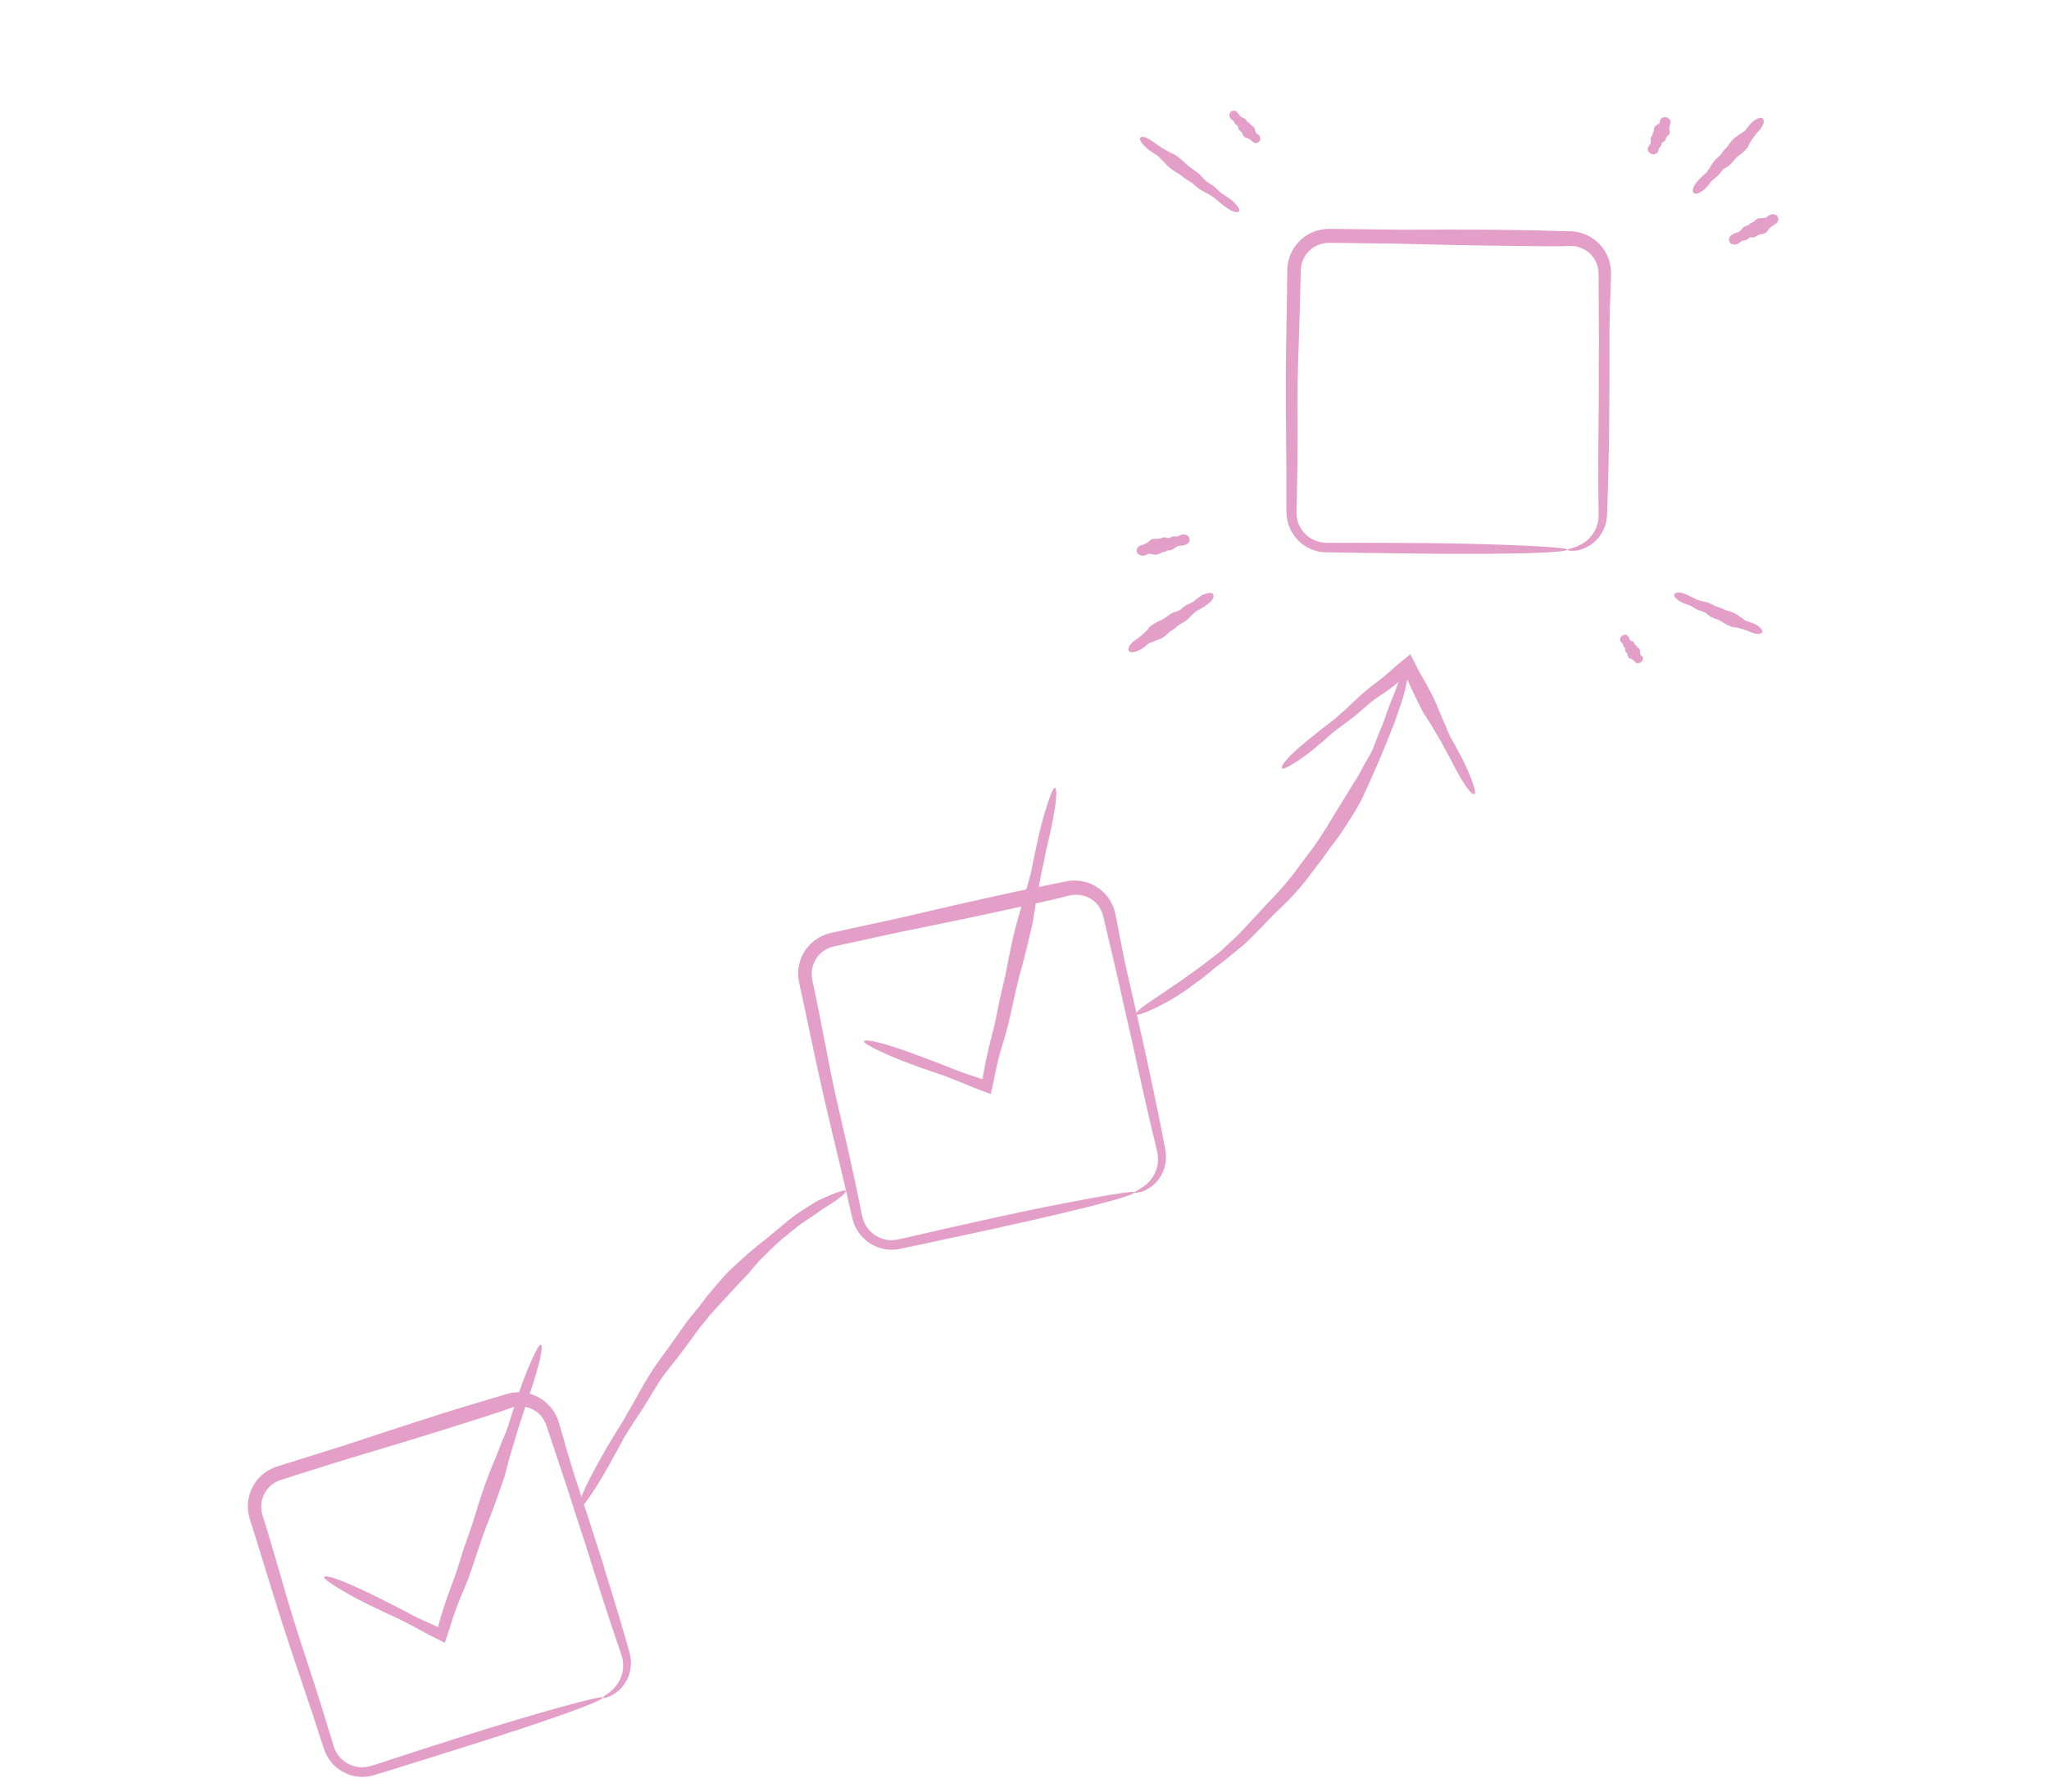 <svg width="255" height="223" viewBox="0 0 255 223" fill="none" xmlns="http://www.w3.org/2000/svg">
<g clip-path="url(#clip0_36_9143)">
<path d="M75.226 195.128C73.917 190.995 72.469 186.544 71.5 183.609C70.979 181.961 70.69 180.939 70.397 179.925C70.25 179.421 70.104 178.917 69.94 178.328C69.857 178.034 69.76 177.725 69.661 177.381L69.496 176.845C69.414 176.634 69.351 176.4 69.228 176.185C68.859 175.417 68.197 174.525 67.126 173.917C66.079 173.31 64.609 173.002 63.141 173.431C60.704 174.143 57.915 174.973 54.971 175.902C50.661 177.267 46.714 178.564 42.945 179.816C40.282 180.654 37.589 181.493 34.998 182.309L34.508 182.464C34.341 182.512 34.131 182.6 33.941 182.677C33.567 182.853 33.193 183.053 32.867 183.313C32.205 183.818 31.679 184.482 31.344 185.21C31.008 185.938 30.838 186.718 30.844 187.471C30.85 187.847 30.899 188.207 30.966 188.564L31.105 189.064L31.236 189.472C32.619 193.837 33.665 197.421 35.14 201.99C36.432 205.997 37.621 209.426 38.88 213.199C39.234 214.277 39.59 215.389 39.967 216.539C40.168 217.108 40.301 217.685 40.632 218.361C40.96 218.997 41.431 219.583 42.024 220.03C43.392 221.104 45.118 221.314 46.514 220.884C47.741 220.508 48.905 220.147 50.093 219.786C52.47 219.04 54.969 218.261 58.333 217.204C68.834 213.885 75.137 211.611 75.007 211.209C74.961 211.054 72.805 211.569 69.604 212.455C66.409 213.339 62.159 214.602 57.931 215.937C53.962 217.191 49.731 218.568 46.797 219.537C46.223 219.716 45.783 219.86 45.322 219.884C44.858 219.915 44.41 219.86 43.987 219.735C43.151 219.471 42.457 218.939 41.995 218.262C41.761 217.919 41.611 217.557 41.484 217.143C41.349 216.689 41.206 216.225 41.062 215.756C40.773 214.817 40.479 213.85 40.158 212.795C38.763 208.262 37.227 203.901 35.951 199.619C35.115 196.749 34.614 195.002 34.055 193.103C33.77 192.152 33.482 191.165 33.123 189.983C33.029 189.691 32.937 189.381 32.836 189.056C32.789 188.895 32.736 188.73 32.681 188.565C32.641 188.409 32.607 188.281 32.575 188.134C32.465 187.551 32.489 186.88 32.751 186.198C33.068 185.385 33.675 184.739 34.407 184.366C34.591 184.267 34.766 184.205 34.98 184.134L35.691 183.908L37.107 183.455C38.987 182.866 40.84 182.282 42.809 181.667C47.396 180.301 52.057 178.9 57.833 177.072C57.928 177.045 60.452 176.243 60.545 176.211C61.907 175.783 62.75 175.491 63.414 175.239C64.075 175 64.591 174.963 65.158 175.021C65.703 175.085 66.224 175.283 66.695 175.604C67.307 176.029 67.756 176.65 68.004 177.379C68.289 178.248 68.588 179.126 68.88 179.999C69.466 181.756 70.048 183.521 70.646 185.305C70.926 186.175 71.208 187.056 71.484 187.939C71.937 189.331 72.431 190.855 72.943 192.411C73.254 193.398 73.555 194.363 73.922 195.526C74.751 198.15 75.513 200.518 76.208 202.581C76.558 203.613 76.875 204.575 77.179 205.451C77.339 205.911 77.458 206.262 77.518 206.644C77.559 207.018 77.574 207.38 77.526 207.727C77.341 209.112 76.541 210.006 75.973 210.479C75.376 210.958 74.98 211.139 75.017 211.254C75.028 211.305 75.646 211.299 76.52 210.718C76.953 210.434 77.428 209.994 77.826 209.364C78.221 208.747 78.504 207.913 78.525 206.989C78.529 206.522 78.457 206.037 78.335 205.557L77.954 204.226C77.683 203.313 77.406 202.348 77.111 201.352C76.516 199.366 75.867 197.245 75.202 195.128L75.213 195.125L75.226 195.128Z" fill="#E49FC9"/>
<path d="M142.847 132.353C141.918 128.119 140.875 123.555 140.172 120.544C139.802 118.857 139.608 117.815 139.405 116.781C139.304 116.267 139.207 115.746 139.093 115.146L138.905 114.179L138.785 113.634C138.737 113.414 138.685 113.178 138.585 112.941C138.292 112.139 137.713 111.193 136.699 110.496C135.713 109.793 134.276 109.366 132.776 109.648C130.283 110.136 127.433 110.715 124.414 111.378C119.993 112.348 115.949 113.283 112.081 114.191C109.353 114.79 106.601 115.383 103.94 115.961L103.439 116.071C103.271 116.108 103.044 116.175 102.856 116.234C102.463 116.374 102.081 116.54 101.737 116.775C101.04 117.223 100.442 117.831 100.045 118.52C99.638 119.216 99.405 119.98 99.345 120.725C99.32 121.096 99.33 121.465 99.372 121.815L99.466 122.325L99.557 122.741C100.539 127.212 101.253 130.869 102.32 135.568C103.251 139.673 104.125 143.195 105.034 147.068C105.29 148.179 105.545 149.314 105.819 150.486C105.966 151.072 106.047 151.656 106.319 152.357C106.587 153.017 107.002 153.645 107.559 154.141C108.831 155.342 110.524 155.695 111.956 155.399C113.212 155.134 114.407 154.884 115.624 154.629C118.06 154.1 120.615 153.545 124.066 152.805C134.823 150.443 141.301 148.75 141.211 148.339C141.176 148.182 138.984 148.504 135.724 149.096C132.453 149.69 128.117 150.559 123.782 151.511C119.716 152.404 115.376 153.392 112.365 154.094C111.78 154.223 111.325 154.323 110.861 154.307C110.395 154.303 109.953 154.199 109.546 154.035C108.735 153.695 108.098 153.104 107.694 152.391C107.496 152.027 107.38 151.658 107.285 151.225C107.188 150.757 107.091 150.289 106.99 149.804C106.792 148.846 106.584 147.848 106.361 146.777C105.383 142.134 104.24 137.652 103.356 133.278C102.784 130.35 102.438 128.557 102.058 126.613C101.857 125.643 101.658 124.632 101.411 123.425C101.346 123.127 101.275 122.806 101.209 122.479L101.098 121.973C101.069 121.814 101.046 121.683 101.031 121.533C100.978 120.944 101.061 120.271 101.383 119.617C101.771 118.836 102.438 118.248 103.197 117.946C103.39 117.862 103.57 117.822 103.787 117.763L105.969 117.284C107.892 116.862 109.8 116.449 111.809 116.014C116.499 115.066 121.27 114.084 127.181 112.786L129.964 112.175C131.365 111.867 132.227 111.661 132.916 111.468C133.596 111.289 134.116 111.299 134.676 111.406C135.219 111.516 135.715 111.761 136.155 112.125C136.726 112.606 137.112 113.264 137.3 114.013C137.509 114.91 137.722 115.801 137.932 116.703C138.356 118.502 138.779 120.32 139.211 122.152C139.407 123.046 139.605 123.946 139.808 124.845C140.133 126.271 140.495 127.842 140.857 129.436L141.557 132.625C142.147 135.313 142.696 137.733 143.191 139.852C143.44 140.906 143.68 141.891 143.897 142.798C144.012 143.268 144.098 143.632 144.123 144.016C144.13 144.397 144.108 144.756 144.034 145.09C143.721 146.456 142.851 147.272 142.236 147.69C141.599 148.118 141.187 148.256 141.214 148.38C141.219 148.431 141.837 148.479 142.755 147.988C143.215 147.746 143.733 147.343 144.176 146.757C144.626 146.175 144.975 145.373 145.085 144.453C145.132 143.994 145.106 143.499 145.022 143.011C144.938 142.575 144.855 142.116 144.765 141.652C144.578 140.721 144.385 139.732 144.179 138.716C143.767 136.678 143.31 134.515 142.834 132.344L142.855 132.363L142.847 132.353Z" fill="#E49FC9"/>
<path d="M200.265 53.168C200.308 48.826 200.308 44.152 200.301 41.059C200.322 39.333 200.356 38.276 200.395 37.218C200.414 36.689 200.435 36.166 200.454 35.555L200.486 34.575L200.498 34.013C200.49 33.785 200.495 33.542 200.446 33.293C200.342 32.443 199.982 31.391 199.157 30.481C198.351 29.574 197.051 28.834 195.518 28.781C192.977 28.696 190.068 28.628 186.984 28.597C182.459 28.553 178.307 28.569 174.331 28.581C171.535 28.547 168.722 28.516 165.998 28.483L165.484 28.478C165.312 28.475 165.08 28.49 164.877 28.505C164.463 28.555 164.056 28.633 163.662 28.772C162.88 29.05 162.167 29.507 161.625 30.098C161.075 30.684 160.678 31.372 160.448 32.095C160.338 32.455 160.265 32.819 160.229 33.163L160.201 33.682L160.201 34.112C160.157 38.69 160.038 42.418 160.022 47.231C160.015 51.442 160.075 55.071 160.093 59.046C160.09 60.185 160.092 61.351 160.091 62.554C160.106 63.158 160.052 63.747 160.164 64.495C160.278 65.207 160.549 65.902 160.973 66.516C161.939 67.966 163.515 68.699 164.976 68.72C166.26 68.745 167.479 68.766 168.721 68.782C171.215 68.812 173.827 68.846 177.356 68.89C188.371 68.989 195.065 68.787 195.068 68.374C195.069 68.214 192.86 68.033 189.543 67.883C186.227 67.733 181.798 67.615 177.362 67.575C173.198 67.534 168.752 67.531 165.661 67.544C165.059 67.541 164.599 67.541 164.146 67.411C163.697 67.297 163.289 67.104 162.927 66.853C162.214 66.344 161.726 65.626 161.489 64.841C161.383 64.439 161.346 64.053 161.349 63.61C161.361 63.13 161.368 62.651 161.385 62.164C161.406 61.187 161.424 60.169 161.449 59.073C161.533 54.327 161.42 49.707 161.548 45.24C161.641 42.255 161.706 40.431 161.767 38.454C161.796 37.458 161.819 36.433 161.849 35.2C161.858 34.892 161.859 34.573 161.867 34.236C161.87 34.064 161.874 33.892 161.876 33.715C161.882 33.554 161.888 33.417 161.909 33.271C161.986 32.683 162.219 32.054 162.684 31.486C163.237 30.811 164.023 30.39 164.827 30.267C165.035 30.221 165.219 30.228 165.453 30.218L166.203 30.224L167.692 30.239C169.665 30.26 171.61 30.287 173.667 30.313C178.452 30.441 183.316 30.552 189.377 30.613C189.477 30.608 192.123 30.634 192.225 30.642C193.656 30.663 194.548 30.644 195.253 30.608C195.955 30.583 196.46 30.708 196.977 30.942C197.476 31.175 197.906 31.522 198.259 31.975C198.703 32.573 198.94 33.305 198.949 34.07C198.956 34.988 198.957 35.907 198.96 36.832C198.971 38.68 198.98 40.547 198.991 42.425C198.981 43.347 198.982 44.26 198.973 45.188C198.975 46.649 198.975 48.258 198.968 49.892C198.961 50.932 198.946 51.937 198.936 53.153C198.909 55.906 198.901 58.39 198.913 60.568C198.928 61.655 198.932 62.668 198.942 63.597C198.954 64.084 198.953 64.456 198.895 64.834C198.817 65.204 198.717 65.556 198.566 65.861C197.958 67.12 196.923 67.719 196.234 67.994C195.517 68.269 195.085 68.317 195.086 68.429C195.073 68.478 195.669 68.666 196.681 68.391C197.181 68.252 197.771 67.986 198.338 67.508C198.908 67.041 199.432 66.343 199.74 65.462C199.892 65.027 199.973 64.538 200 64.043C200.02 63.596 200.031 63.134 200.05 62.658C200.076 61.704 200.11 60.706 200.142 59.667C200.199 57.592 200.236 55.373 200.257 53.158L200.246 53.16L200.265 53.168Z" fill="#E49FC9"/>
<path d="M99.475 150.853C98.805 151.265 98.192 151.801 97.6 152.273C97.016 152.755 96.483 153.202 96.05 153.562C95.121 154.379 94.845 154.493 93.908 155.3C93.71 155.473 93.46 155.675 93.17 155.91C92.893 156.153 92.583 156.433 92.249 156.737C91.589 157.353 90.781 158.049 90.043 158.877C88.968 160.104 87.983 161.228 87.156 162.4C86.532 163.185 85.855 163.941 85.286 164.732C84.705 165.519 84.146 166.385 83.662 167.027C82.732 168.375 81.867 169.402 80.963 170.868C80.158 172.141 79.53 173.281 78.848 174.527C78.436 175.225 78.007 175.956 77.562 176.778C76.413 178.604 75.774 179.641 74.546 181.832C72.635 185.264 71.737 187.459 72.096 187.669C72.379 187.831 74.171 185.227 75.696 182.481C76.415 181.192 77.172 179.805 77.686 178.844C78.526 177.463 79.15 176.548 80.004 175.252C80.906 173.834 81.687 172.395 82.607 171.108C83.241 170.262 83.664 169.774 84.091 169.221C84.531 168.676 84.974 168.06 85.729 167.045C86.177 166.428 86.595 165.859 87.003 165.304C87.433 164.761 87.864 164.23 88.33 163.668C89.434 162.389 90.63 161.177 92.052 159.597C92.081 159.568 92.727 158.913 92.744 158.885C93.097 158.531 93.298 158.292 93.447 158.083C93.823 157.676 94.09 157.311 94.424 156.949C95.338 156.064 96.231 155.114 97.231 154.246L97.989 153.643C98.39 153.319 98.818 152.96 99.263 152.597C99.547 152.364 99.843 152.181 100.204 151.943C101.007 151.413 101.722 150.914 102.337 150.466C102.979 150.06 103.541 149.719 103.98 149.41C104.864 148.792 105.318 148.362 105.223 148.17C105.156 148.026 104.393 148.258 103.28 148.721C103 148.841 102.705 148.971 102.392 149.104C102.075 149.245 101.748 149.393 101.429 149.605C100.784 149.994 100.109 150.413 99.441 150.86L99.458 150.857L99.475 150.853Z" fill="#E49FC9"/>
<path d="M172.483 89.006C172.225 89.793 171.879 90.577 171.586 91.313C171.297 92.06 171.028 92.744 170.807 93.293C170.228 94.47 169.995 94.698 169.405 95.847C169.167 96.347 168.733 97.032 168.22 97.835C167.702 98.644 167.164 99.605 166.524 100.582C166.07 101.307 165.653 102.011 165.245 102.702C164.815 103.374 164.397 104.02 163.993 104.651C163.686 105.078 163.389 105.526 163.068 105.945C162.742 106.364 162.427 106.781 162.11 107.192C161.801 107.608 161.482 108.038 161.197 108.454C160.898 108.867 160.585 109.237 160.315 109.567C159.753 110.227 159.235 110.824 158.692 111.409C158.139 111.978 157.572 112.563 156.96 113.239C156.438 113.843 155.906 114.373 155.41 114.906C154.908 115.44 154.427 115.988 153.888 116.513C153.257 117.1 152.591 117.718 151.861 118.396C150.038 119.811 149.015 120.601 146.817 122.133C145.093 123.301 143.714 124.246 142.733 124.904C141.784 125.578 141.303 126.043 141.404 126.233C141.541 126.51 144.724 125.192 147.569 123.223C148.218 122.745 148.896 122.26 149.53 121.791C150.157 121.317 150.704 120.831 151.164 120.454C152.58 119.388 153.508 118.619 154.813 117.53C155.507 116.93 156.118 116.253 156.751 115.619C157.391 114.99 157.972 114.332 158.587 113.725C160.257 112.121 160.662 111.79 162.462 109.626C162.969 108.955 163.434 108.334 163.896 107.726C164.129 107.421 164.363 107.116 164.598 106.817L165.271 105.856C165.833 105.114 166.408 104.374 166.969 103.55C167.523 102.715 168.092 101.818 168.709 100.816C168.745 100.79 169.229 99.882 169.253 99.854C169.529 99.368 169.672 99.054 169.768 98.791C170.042 98.242 170.244 97.791 170.464 97.289C171.021 95.987 171.638 94.691 172.171 93.33C172.31 92.999 172.438 92.67 172.579 92.344L173.251 90.653C173.419 90.291 173.538 89.918 173.699 89.47C174.056 88.466 174.369 87.554 174.624 86.755C174.847 85.946 174.996 85.23 175.112 84.656C175.333 83.487 175.354 82.834 175.146 82.774C174.995 82.73 174.599 83.501 174.126 84.678C173.877 85.263 173.655 85.966 173.349 86.694C173.044 87.427 172.75 88.21 172.459 89.005L172.465 89.004L172.483 89.006Z" fill="#E49FC9"/>
<path d="M129.215 104.248C128.857 105.812 128.505 107.51 128.292 108.635C127.999 109.879 127.833 110.139 127.525 111.368C127.261 112.422 126.61 114.369 126.096 116.592C125.722 118.219 125.428 119.727 125.157 121.178C124.924 122.184 124.681 123.198 124.455 124.179C124.236 125.17 124.065 126.216 123.882 127.022C123.502 128.674 123.115 129.997 122.743 131.741C122.62 132.333 122.513 132.893 122.414 133.44L122.34 133.851L122.32 133.949C122.32 133.949 122.324 133.966 122.316 133.986L122.326 134.031L122.306 134.259C122.244 134.249 122.159 134.238 122.066 134.217C121.303 133.961 120.5 133.689 119.616 133.394C117.538 132.571 116.355 132.1 113.912 131.198C110.089 129.791 107.676 129.189 107.527 129.582C107.415 129.877 110.37 131.309 113.452 132.436C114.897 132.974 116.456 133.498 117.538 133.862C118.334 134.159 118.988 134.427 119.636 134.692L120.615 135.096C120.982 135.239 121.365 135.397 121.771 135.556C122.291 135.748 122.803 135.936 123.312 136.131C123.438 135.549 123.559 134.974 123.686 134.398C123.761 134.04 123.831 133.689 123.9 133.332C124.04 132.652 124.183 131.99 124.365 131.343C124.958 129.209 125.202 128.766 125.779 126.158C126.115 124.599 126.413 123.272 126.766 121.791C127.241 120.09 127.706 118.343 128.206 116.164C128.21 116.128 128.432 115.177 128.447 115.139C128.564 114.624 128.616 114.3 128.641 114.035C128.744 113.458 128.812 112.99 128.88 112.468C129.125 111.141 129.384 109.793 129.645 108.433C129.72 108.104 129.794 107.769 129.868 107.435L130.213 105.732C130.302 105.359 130.388 104.998 130.486 104.558C131.4 100.585 131.689 98.117 131.28 98.024C130.97 97.956 129.932 101.067 129.195 104.264L129.207 104.261L129.215 104.248Z" fill="#E49FC9"/>
<path d="M64.566 173.318C64.05 174.835 63.522 176.483 63.19 177.576C62.764 178.777 62.577 179.025 62.142 180.211C61.763 181.225 60.918 183.097 60.177 185.252C59.634 186.833 59.185 188.305 58.758 189.713C58.417 190.684 58.068 191.674 57.739 192.619C57.413 193.575 57.137 194.602 56.868 195.392C56.318 196.992 55.791 198.269 55.243 199.963C55.056 200.535 54.894 201.083 54.734 201.619L54.616 202.023L54.591 202.122C54.591 202.122 54.59 202.146 54.587 202.159L54.586 202.206L54.553 202.431C54.49 202.416 54.409 202.392 54.315 202.366C53.581 202.032 52.809 201.683 51.969 201.295C49.985 200.257 48.865 199.666 46.525 198.512C42.87 196.714 40.524 195.856 40.343 196.238C40.199 196.523 42.989 198.25 45.936 199.696C47.316 200.371 48.813 201.069 49.854 201.541C50.609 201.918 51.236 202.252 51.852 202.588C52.16 202.756 52.468 202.924 52.788 203.09C53.134 203.273 53.495 203.465 53.888 203.674C54.384 203.919 54.873 204.159 55.363 204.405L55.919 202.721C56.026 202.373 56.132 202.026 56.245 201.683C56.454 201.024 56.666 200.376 56.917 199.749C57.727 197.691 58.025 197.278 58.864 194.736C59.367 193.216 59.793 191.932 60.308 190.493C60.961 188.846 61.604 187.161 62.336 185.043C62.345 185.006 62.663 184.087 62.678 184.048C62.856 183.544 62.934 183.232 62.983 182.968C63.148 182.407 63.265 181.945 63.39 181.44C63.773 180.153 64.169 178.84 64.571 177.502C64.677 177.179 64.782 176.855 64.895 176.535C65.059 176.022 65.235 175.453 65.421 174.876C65.547 174.512 65.665 174.162 65.818 173.733C67.136 169.883 67.687 167.452 67.292 167.315C66.992 167.21 65.637 170.195 64.569 173.306L64.564 173.307L64.566 173.318Z" fill="#E49FC9"/>
<path d="M181.991 94.428C181.477 93.427 180.889 92.359 180.483 91.664C180.083 90.862 180.081 90.639 179.697 89.833C179.369 89.144 178.892 87.775 178.161 86.35C177.623 85.295 177.097 84.379 176.559 83.46L175.524 81.4C175.044 81.794 174.579 82.173 174.119 82.546L173.724 82.868L173.516 83.049L173.123 83.407C172.868 83.64 172.617 83.866 172.392 84.051C171.473 84.806 170.668 85.355 169.721 86.169C168.887 86.883 168.228 87.558 167.468 88.256C167.023 88.648 166.56 89.062 166.051 89.51C164.799 90.463 164.092 91.001 162.678 92.16C160.464 93.973 159.29 95.28 159.561 95.603C159.763 95.854 161.732 94.643 163.521 93.183C164.36 92.493 165.227 91.742 165.821 91.199C166.749 90.459 167.428 90.009 168.331 89.316C169.31 88.565 170.143 87.686 171.09 87.007C172.359 86.103 172.707 85.997 174.145 84.786C174.438 84.538 174.696 84.317 174.964 84.087C174.986 84.135 175.017 84.193 175.034 84.243C175.041 84.276 175.02 84.234 175.05 84.316L175.144 84.531L175.334 84.967C175.468 85.256 175.599 85.557 175.736 85.857C176.016 86.462 176.321 87.102 176.687 87.8C176.699 87.827 177.009 88.436 177.021 88.463C177.188 88.792 177.315 88.994 177.433 89.133C177.641 89.488 177.83 89.759 178.039 90.067C178.52 90.887 179.007 91.711 179.5 92.558C179.606 92.771 179.722 92.981 179.828 93.193C180.008 93.531 180.212 93.893 180.422 94.26C180.539 94.499 180.661 94.732 180.805 95.013C182.107 97.562 183.138 98.98 183.515 98.791C183.796 98.647 183.032 96.457 181.981 94.407L181.983 94.418L181.991 94.428Z" fill="#E49FC9"/>
<path d="M142.138 80.713C142.445 80.504 142.754 80.247 142.95 80.063C143.203 79.901 143.32 79.952 143.579 79.813C143.794 79.695 144.309 79.594 144.746 79.303C145.069 79.085 145.335 78.844 145.582 78.601C145.79 78.473 145.993 78.352 146.181 78.216C146.375 78.079 146.532 77.88 146.697 77.773C147.02 77.554 147.334 77.45 147.654 77.191C147.934 76.965 148.137 76.708 148.386 76.471C148.535 76.344 148.695 76.214 148.855 76.055C149.32 75.811 149.579 75.678 150.082 75.338C150.869 74.811 151.189 74.258 150.953 73.909C150.77 73.636 149.968 73.795 149.331 74.224C149.033 74.424 148.738 74.666 148.542 74.845C148.21 75.053 147.937 75.125 147.612 75.308C147.254 75.505 147.012 75.853 146.65 76.003C146.171 76.208 145.992 76.147 145.49 76.517C145.197 76.74 144.937 76.927 144.633 77.1C144.249 77.255 143.858 77.435 143.433 77.729C143.428 77.73 143.238 77.86 143.228 77.868C143.124 77.932 143.079 77.995 143.048 78.067C142.952 78.165 142.884 78.262 142.807 78.367C142.579 78.588 142.352 78.815 142.111 79.033C142.044 79.077 141.977 79.121 141.917 79.17C141.817 79.251 141.711 79.333 141.602 79.428C141.531 79.479 141.458 79.524 141.364 79.58C140.593 80.121 140.27 80.663 140.507 81.018C140.69 81.29 141.493 81.132 142.129 80.703L142.138 80.713Z" fill="#E49FC9"/>
<path d="M142.421 69.115C142.617 69.066 142.814 68.97 142.939 68.895C143.096 68.861 143.159 68.959 143.316 68.948C143.45 68.942 143.75 69.071 144.023 68.999C144.225 68.955 144.396 68.846 144.557 68.746C144.686 68.718 144.812 68.702 144.933 68.664C145.057 68.636 145.162 68.525 145.264 68.503C145.466 68.458 145.655 68.487 145.86 68.401C146.038 68.327 146.178 68.184 146.339 68.084C146.429 68.04 146.536 67.988 146.646 67.928C146.933 67.918 147.09 67.907 147.402 67.827C147.892 67.696 148.12 67.363 148.017 66.949C147.935 66.631 147.465 66.422 147.07 66.526C146.88 66.574 146.693 66.662 146.568 66.737C146.36 66.782 146.199 66.723 145.999 66.75C145.778 66.763 145.617 66.969 145.399 66.946C145.104 66.917 145.01 66.784 144.699 66.899C144.514 66.969 144.349 67.023 144.166 67.046C143.936 67.02 143.699 67.013 143.43 67.078C143.43 67.078 143.306 67.105 143.301 67.106C143.233 67.121 143.199 67.152 143.179 67.198C143.112 67.242 143.066 67.299 143.015 67.364C142.871 67.46 142.716 67.559 142.565 67.651C142.526 67.659 142.482 67.675 142.444 67.689C142.386 67.72 142.31 67.748 142.247 67.785C142.202 67.795 142.152 67.806 142.101 67.818C141.611 67.949 141.384 68.282 141.486 68.695C141.568 69.013 142.038 69.223 142.434 69.118L142.43 69.101L142.421 69.115Z" fill="#E49FC9"/>
<path d="M143.026 18.684C143.387 18.959 143.797 19.216 144.082 19.384C144.366 19.604 144.375 19.726 144.649 19.955C144.881 20.151 145.24 20.633 145.755 21.02C146.136 21.302 146.504 21.528 146.872 21.73C147.1 21.91 147.33 22.096 147.555 22.264C147.786 22.431 148.062 22.559 148.252 22.701C148.634 22.988 148.903 23.277 149.324 23.556C149.69 23.799 150.043 23.958 150.406 24.161C150.606 24.294 150.816 24.419 151.048 24.562C151.528 24.976 151.792 25.212 152.379 25.655C153.296 26.344 153.995 26.574 154.213 26.278C154.377 26.06 153.802 25.29 153.062 24.739C152.716 24.479 152.319 24.23 152.048 24.066C151.67 23.771 151.457 23.524 151.108 23.223C150.73 22.899 150.266 22.718 149.935 22.39C149.489 21.945 149.45 21.765 148.831 21.336C148.461 21.075 148.149 20.86 147.819 20.591C147.459 20.24 147.087 19.891 146.579 19.508C146.577 19.502 146.347 19.34 146.339 19.33C146.226 19.243 146.139 19.197 146.053 19.181C145.912 19.1 145.782 19.046 145.641 18.994C145.311 18.807 144.967 18.612 144.629 18.415C144.551 18.355 144.475 18.301 144.392 18.249C144.268 18.164 144.124 18.072 143.981 17.985C143.896 17.921 143.811 17.858 143.712 17.779C142.794 17.09 142.095 16.861 141.877 17.156C141.713 17.375 142.29 18.15 143.029 18.695L143.026 18.684Z" fill="#E49FC9"/>
<path d="M156.664 16.816C156.563 16.708 156.425 16.615 156.324 16.56C156.25 16.464 156.297 16.383 156.228 16.281C156.167 16.194 156.164 15.935 156.017 15.779C155.91 15.667 155.776 15.59 155.649 15.524C155.585 15.449 155.533 15.372 155.465 15.305C155.397 15.237 155.285 15.209 155.231 15.15C155.124 15.038 155.086 14.893 154.951 14.787C154.837 14.7 154.688 14.662 154.55 14.598C154.487 14.553 154.411 14.504 154.33 14.457C154.22 14.275 154.16 14.165 153.99 13.984C153.729 13.705 153.402 13.694 153.139 13.947C152.938 14.132 152.953 14.548 153.166 14.766C153.265 14.868 153.398 14.963 153.491 15.013C153.594 15.132 153.611 15.264 153.7 15.398C153.789 15.537 153.996 15.568 154.054 15.721C154.135 15.933 154.072 16.047 154.263 16.217C154.373 16.317 154.474 16.401 154.559 16.517C154.619 16.687 154.696 16.847 154.842 17.003C154.842 17.003 154.91 17.071 154.911 17.077C154.942 17.111 154.98 17.121 155.022 17.123C155.074 17.147 155.13 17.159 155.195 17.162C155.321 17.223 155.439 17.279 155.56 17.347C155.582 17.366 155.606 17.396 155.634 17.413C155.669 17.441 155.724 17.476 155.772 17.507C155.795 17.531 155.819 17.561 155.849 17.59C156.111 17.869 156.437 17.879 156.7 17.627C156.901 17.442 156.887 17.026 156.674 16.808L156.668 16.809L156.664 16.816Z" fill="#E49FC9"/>
<path d="M218.196 77.573C217.872 77.438 217.515 77.316 217.276 77.25C217.02 77.129 216.997 77.023 216.762 76.891C216.554 76.778 216.21 76.447 215.753 76.246C215.415 76.102 215.094 76.008 214.775 75.925C214.571 75.828 214.366 75.726 214.166 75.646C213.958 75.562 213.727 75.53 213.558 75.455C213.218 75.306 212.972 75.124 212.602 74.993C212.282 74.88 211.979 74.841 211.661 74.763C211.484 74.708 211.305 74.647 211.098 74.586C210.669 74.35 210.427 74.215 209.905 73.988C209.097 73.635 208.502 73.636 208.362 73.967C208.252 74.215 208.8 74.755 209.457 75.035C209.769 75.167 210.112 75.28 210.352 75.351C210.687 75.508 210.889 75.676 211.203 75.843C211.542 76.021 211.933 76.054 212.237 76.258C212.65 76.527 212.695 76.682 213.243 76.892C213.564 77.016 213.848 77.124 214.145 77.271C214.476 77.488 214.81 77.697 215.259 77.888C215.265 77.886 215.467 77.977 215.474 77.982C215.579 78.029 215.657 78.036 215.72 78.028C215.851 78.058 215.959 78.07 216.078 78.073C216.366 78.151 216.659 78.223 216.958 78.298C217.024 78.331 217.095 78.357 217.165 78.383C217.279 78.417 217.401 78.461 217.534 78.502C217.605 78.534 217.684 78.569 217.769 78.609C218.583 78.961 219.174 78.967 219.318 78.629C219.429 78.381 218.88 77.841 218.223 77.561L218.206 77.565L218.196 77.573Z" fill="#E49FC9"/>
<path d="M204.4 81.692C204.331 81.595 204.225 81.512 204.148 81.458C204.101 81.38 204.156 81.309 204.124 81.216C204.096 81.14 204.146 80.911 204.052 80.778C203.982 80.675 203.879 80.61 203.772 80.551C203.733 80.483 203.695 80.414 203.652 80.353C203.603 80.293 203.509 80.266 203.474 80.215C203.404 80.113 203.4 79.984 203.303 79.893C203.22 79.811 203.089 79.775 202.983 79.722C202.932 79.68 202.876 79.639 202.819 79.593C202.759 79.429 202.733 79.335 202.621 79.176C202.448 78.925 202.15 78.909 201.855 79.121C201.631 79.282 201.543 79.637 201.687 79.835C201.754 79.927 201.85 80.012 201.925 80.06C201.991 80.17 201.973 80.279 202.023 80.398C202.068 80.524 202.252 80.554 202.27 80.692C202.298 80.874 202.215 80.975 202.347 81.123C202.431 81.21 202.496 81.291 202.548 81.391C202.568 81.54 202.594 81.682 202.689 81.82L202.732 81.881C202.752 81.918 202.782 81.923 202.823 81.92C202.868 81.94 202.913 81.954 202.973 81.958C203.067 82.014 203.168 82.069 203.263 82.124C203.279 82.144 203.289 82.166 203.31 82.179C203.339 82.202 203.375 82.235 203.416 82.261C203.423 82.29 203.446 82.314 203.462 82.334C203.635 82.585 203.932 82.596 204.229 82.39C204.454 82.234 204.54 81.873 204.396 81.675L204.398 81.686L204.4 81.692Z" fill="#E49FC9"/>
<path d="M217.852 15.407C217.6 15.68 217.358 16.004 217.207 16.226C217 16.437 216.872 16.418 216.655 16.613C216.467 16.778 215.996 16.993 215.637 17.372C215.369 17.655 215.169 17.953 214.98 18.248C214.812 18.42 214.635 18.583 214.485 18.757C214.329 18.933 214.22 19.163 214.081 19.306C213.813 19.588 213.534 19.768 213.281 20.094C213.061 20.378 212.925 20.674 212.735 20.963C212.617 21.124 212.493 21.281 212.37 21.473C211.973 21.814 211.75 22.004 211.34 22.448C210.697 23.143 210.506 23.751 210.816 24.037C211.054 24.261 211.805 23.92 212.325 23.363C212.567 23.098 212.801 22.793 212.948 22.578C213.223 22.3 213.47 22.163 213.746 21.914C214.051 21.641 214.205 21.241 214.523 21.024C214.945 20.719 215.132 20.737 215.533 20.254C215.771 19.972 215.977 19.726 216.237 19.487C216.579 19.247 216.909 18.979 217.263 18.601C217.268 18.6 217.425 18.43 217.43 18.423C217.516 18.333 217.548 18.262 217.561 18.188C217.635 18.071 217.669 17.958 217.726 17.839C217.897 17.572 218.067 17.299 218.255 17.028C218.307 16.969 218.366 16.915 218.411 16.852C218.489 16.752 218.572 16.646 218.659 16.532C218.716 16.467 218.779 16.406 218.856 16.33C219.486 15.626 219.672 15.025 219.361 14.733C219.123 14.509 218.372 14.85 217.852 15.407Z" fill="#E49FC9"/>
<path d="M220.222 26.764C220.042 26.857 219.872 26.994 219.764 27.095C219.62 27.162 219.537 27.08 219.389 27.13C219.26 27.164 218.941 27.104 218.688 27.242C218.502 27.336 218.356 27.474 218.226 27.609C218.109 27.664 217.989 27.708 217.878 27.768C217.767 27.828 217.684 27.958 217.593 28.001C217.408 28.095 217.216 28.108 217.032 28.237C216.875 28.354 216.77 28.518 216.64 28.653C216.56 28.718 216.47 28.79 216.377 28.876C216.105 28.953 215.943 28.994 215.663 29.144C215.215 29.384 215.067 29.759 215.269 30.139C215.421 30.43 215.925 30.525 216.284 30.334C216.459 30.243 216.619 30.113 216.721 30.014C216.913 29.925 217.082 29.941 217.274 29.875C217.489 29.81 217.597 29.575 217.816 29.55C218.107 29.51 218.231 29.618 218.509 29.433C218.674 29.326 218.819 29.235 219 29.172C219.23 29.145 219.467 29.099 219.711 28.975C219.711 28.975 219.822 28.915 219.827 28.914C219.891 28.882 219.913 28.848 219.92 28.799C219.972 28.741 220.005 28.675 220.042 28.602C220.161 28.475 220.285 28.342 220.412 28.22C220.449 28.2 220.486 28.18 220.521 28.154C220.571 28.114 220.637 28.064 220.691 28.017C220.734 27.996 220.778 27.98 220.83 27.951C221.279 27.711 221.426 27.337 221.231 26.955C221.078 26.665 220.574 26.569 220.215 26.76L220.218 26.771L220.222 26.764Z" fill="#E49FC9"/>
<path d="M206.631 14.905C206.571 15.037 206.541 15.196 206.537 15.309C206.482 15.41 206.378 15.391 206.303 15.479C206.237 15.558 205.985 15.643 205.897 15.833C205.839 15.969 205.824 16.12 205.826 16.261C205.779 16.342 205.732 16.423 205.697 16.507C205.663 16.592 205.687 16.704 205.663 16.78C205.604 16.917 205.468 16.994 205.44 17.159C205.406 17.302 205.451 17.452 205.448 17.6C205.435 17.673 205.425 17.764 205.421 17.853C205.292 18.017 205.21 18.1 205.117 18.321C204.967 18.66 205.125 18.973 205.516 19.147C205.817 19.281 206.222 19.139 206.346 18.87C206.4 18.741 206.432 18.592 206.431 18.48C206.508 18.346 206.63 18.283 206.717 18.17C206.813 18.043 206.739 17.841 206.869 17.736C207.039 17.598 207.196 17.617 207.269 17.383C207.315 17.243 207.354 17.128 207.422 17.007C207.569 16.898 207.69 16.777 207.779 16.593L207.818 16.502C207.839 16.462 207.83 16.422 207.805 16.387C207.804 16.328 207.78 16.274 207.754 16.209C207.754 16.074 207.749 15.945 207.753 15.803C207.765 15.776 207.781 15.743 207.788 15.718C207.796 15.675 207.806 15.614 207.811 15.554C207.827 15.521 207.844 15.494 207.86 15.455C208.009 15.116 207.852 14.802 207.46 14.629C207.159 14.495 206.754 14.637 206.631 14.905L206.625 14.907L206.631 14.905Z" fill="#E49FC9"/>
</g>
<defs>
<clipPath id="clip0_36_9143">
<rect width="221.358" height="179.374" fill="white" transform="translate(0 47.467) rotate(-12.383)"/>
</clipPath>
</defs>
</svg>
